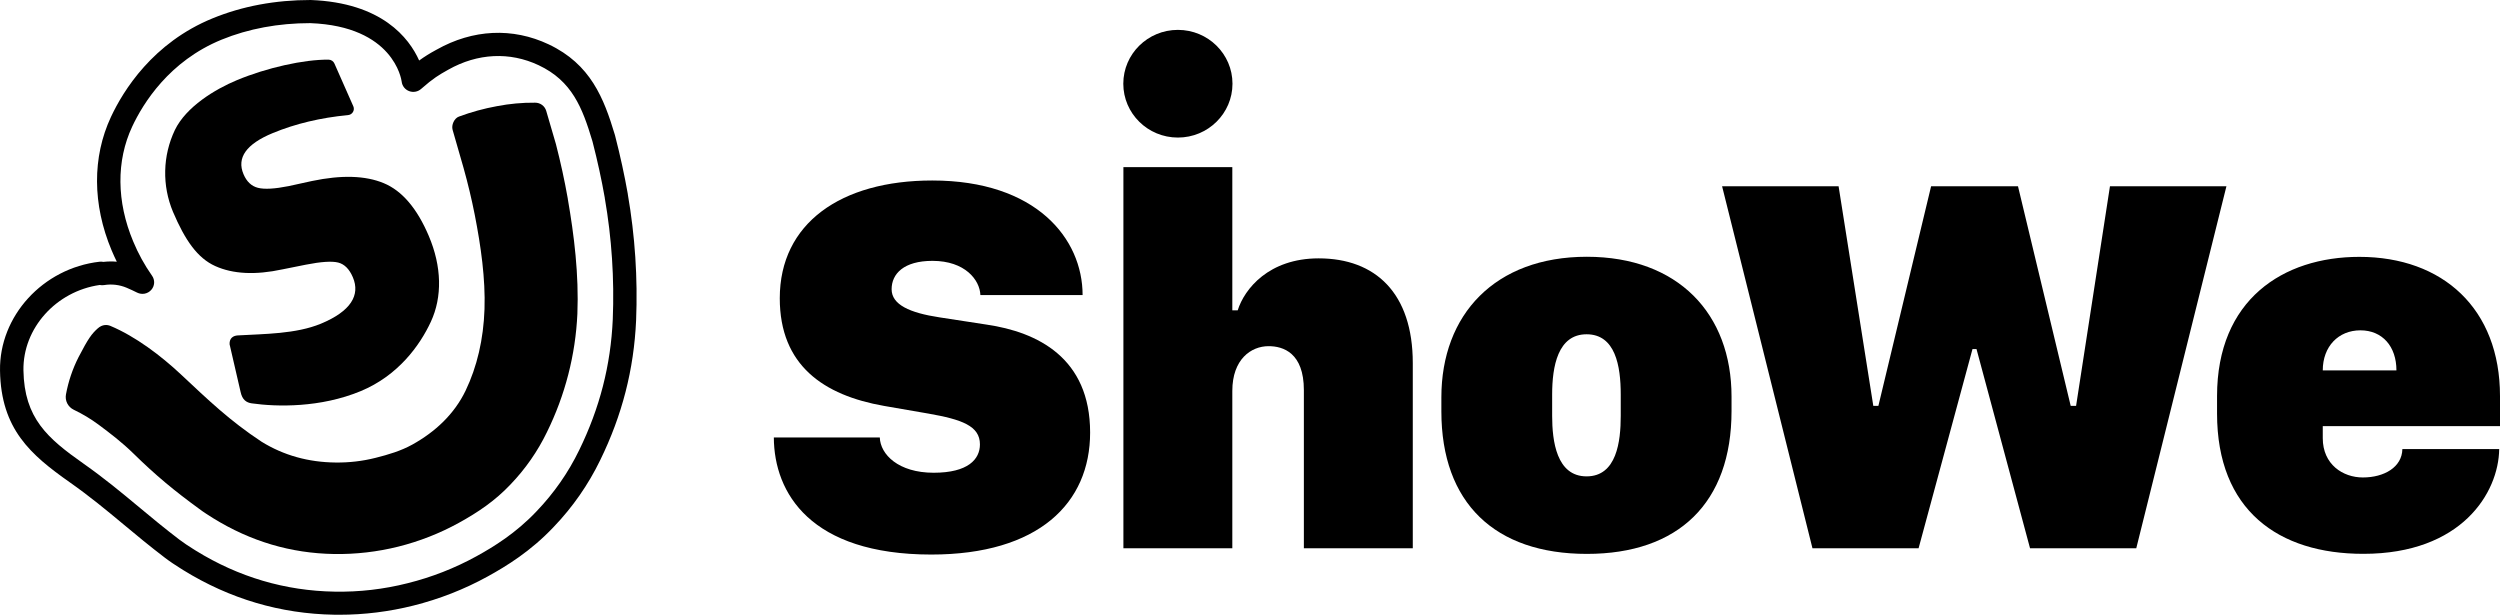 <svg width="122" height="30" viewBox="0 0 122 30" fill="none" xmlns="http://www.w3.org/2000/svg">
<path d="M42.934 21.349C42.96 22.175 43.84 23.07 45.563 23.07C47.244 23.07 47.821 22.41 47.821 21.686C47.821 20.78 46.928 20.469 45.311 20.184L43.145 19.809C40.192 19.291 38.053 17.829 38.053 14.554C38.053 10.9 41.032 8.808 45.494 8.808C50.561 8.808 52.831 11.643 52.831 14.399H47.843C47.816 13.661 47.094 12.73 45.506 12.73C44.101 12.73 43.511 13.364 43.511 14.115C43.511 14.866 44.391 15.266 45.848 15.487L48.144 15.84C50.625 16.203 53.198 17.459 53.198 21.108C53.198 24.551 50.688 27.062 45.44 27.062C39.56 27.057 37.776 24.068 37.763 21.349H42.934Z" fill="black"/>
<path d="M54.822 8.156H60.137V15.145H60.4C60.728 14.097 61.922 12.608 64.35 12.608C67.12 12.608 68.944 14.303 68.944 17.72V26.754H63.629V19.04C63.629 17.216 62.617 16.893 61.908 16.893C61.056 16.893 60.137 17.527 60.137 19.079V26.754H54.822V8.156Z" fill="black"/>
<path d="M84.499 19.356V20.055C84.499 24.546 81.901 27.03 77.439 27.03C72.951 27.03 70.339 24.546 70.339 20.076V19.39C70.339 15.352 72.951 12.53 77.439 12.53C81.901 12.534 84.499 15.317 84.499 19.356ZM75.745 19.252V20.3C75.745 21.516 75.956 23.247 77.426 23.247C78.896 23.247 79.092 21.538 79.092 20.3V19.252C79.092 17.854 78.83 16.313 77.426 16.313C76.021 16.313 75.745 17.88 75.745 19.252Z" fill="black"/>
<path d="M88.448 26.755L84.038 9.089H89.723L91.417 19.806H91.665L94.238 9.089H98.478L101.05 19.806H101.313L102.966 9.089H108.65L104.25 26.755H99.066L96.454 17.036H96.257L93.627 26.755H88.448Z" fill="black"/>
<path d="M108.192 20.183V19.33C108.192 14.632 111.407 12.535 115.135 12.535C119.217 12.535 122 15.071 122 19.33V20.795H113.351V21.384C113.351 22.666 114.335 23.3 115.306 23.3C116.356 23.3 117.219 22.794 117.236 21.915H121.961C121.934 24.051 120.122 27.027 115.333 27.027C111.185 27.03 108.192 24.895 108.192 20.183ZM116.946 18.075C116.946 16.909 116.264 16.12 115.188 16.12C114.112 16.12 113.351 16.909 113.351 18.075H116.946Z" fill="black"/>
<path d="M57.481 6.713C58.953 6.713 60.145 5.536 60.145 4.085C60.145 2.634 58.953 1.458 57.481 1.458C56.01 1.458 54.817 2.634 54.817 4.085C54.817 5.536 56.01 6.713 57.481 6.713Z" fill="black"/>
<path d="M16.56 30C16.475 30 16.391 30 16.307 29.998C13.69 29.955 11.213 29.224 8.947 27.824L8.766 27.709C8.556 27.576 8.318 27.425 8.051 27.221C7.3 26.648 6.658 26.116 6.041 25.601C5.196 24.899 4.399 24.236 3.401 23.534C1.503 22.197 0.047 20.947 0.001 18.089C-0.042 15.427 2.092 13.089 4.859 12.772C4.921 12.765 4.983 12.768 5.044 12.78C5.262 12.755 5.482 12.752 5.7 12.772C5.611 12.591 5.527 12.405 5.446 12.214C4.509 9.98 4.497 7.668 5.415 5.705C6.016 4.419 7.46 2.085 10.379 0.893C11.827 0.3 13.437 0 15.163 0C18.639 0.132 19.964 1.855 20.455 2.953C20.708 2.769 20.974 2.603 21.25 2.454L21.308 2.422C23.076 1.425 25.018 1.334 26.776 2.165C28.826 3.134 29.468 4.797 29.999 6.559L30.021 6.638C30.27 7.607 30.476 8.552 30.638 9.472C30.638 9.477 30.638 9.482 30.638 9.487C30.99 11.517 31.125 13.577 31.042 15.635C30.934 18.032 30.362 20.262 29.291 22.453C28.711 23.65 27.945 24.75 27.021 25.713C25.903 26.899 24.714 27.627 23.803 28.129C22.661 28.758 21.44 29.236 20.171 29.553C18.991 29.849 17.778 30 16.56 30ZM4.866 13.907C2.736 14.213 1.111 16.019 1.144 18.073C1.183 20.414 2.326 21.392 4.066 22.618C5.101 23.347 5.915 24.024 6.777 24.741C7.387 25.248 8.018 25.773 8.751 26.332C8.979 26.506 9.194 26.642 9.383 26.762L9.56 26.874C11.641 28.16 13.92 28.833 16.327 28.872C17.529 28.895 18.73 28.756 19.895 28.46C21.067 28.168 22.195 27.727 23.251 27.146C24.087 26.685 25.178 26.018 26.189 24.946C27.034 24.065 27.735 23.059 28.265 21.965C29.267 19.913 29.803 17.827 29.903 15.587C29.984 13.605 29.853 11.62 29.513 9.664C29.513 9.66 29.513 9.656 29.513 9.652C29.357 8.765 29.158 7.852 28.922 6.937L28.907 6.881C28.419 5.256 27.917 3.951 26.285 3.182C24.873 2.518 23.309 2.593 21.877 3.4L21.819 3.433C21.447 3.643 21.153 3.808 20.552 4.338C20.474 4.408 20.378 4.455 20.275 4.474C20.172 4.493 20.065 4.484 19.967 4.447C19.868 4.41 19.782 4.348 19.718 4.266C19.653 4.184 19.613 4.086 19.602 3.983C19.588 3.877 19.207 1.282 15.141 1.129C13.588 1.129 12.124 1.4 10.815 1.935C8.256 2.981 6.983 5.042 6.451 6.178C5.669 7.85 5.686 9.842 6.5 11.782C6.743 12.37 7.051 12.931 7.418 13.453C7.492 13.555 7.528 13.679 7.522 13.805C7.515 13.93 7.467 14.05 7.383 14.145C7.3 14.24 7.187 14.305 7.062 14.33C6.937 14.354 6.807 14.336 6.693 14.28C6.524 14.195 6.352 14.115 6.177 14.041C5.832 13.896 5.451 13.851 5.081 13.912C5.01 13.924 4.936 13.922 4.866 13.907Z" fill="black"/>
<path d="M27.709 9.698C27.55 8.798 27.355 7.909 27.129 7.032L26.656 5.412C26.622 5.296 26.551 5.194 26.453 5.121C26.355 5.049 26.235 5.01 26.112 5.011C25.489 5.005 24.867 5.062 24.255 5.18C23.621 5.295 22.998 5.466 22.394 5.69C22.165 5.773 22.02 6.102 22.087 6.335L22.62 8.189C22.833 8.951 23.017 9.717 23.168 10.483C23.469 12.015 23.693 13.608 23.644 15.083C23.595 16.557 23.277 17.902 22.725 19.055C22.172 20.209 21.239 21.076 20.123 21.695C19.566 22.003 18.953 22.186 18.33 22.342C17.692 22.503 17.035 22.58 16.377 22.571C15.057 22.558 13.846 22.224 12.765 21.556C11.213 20.532 10.172 19.53 8.823 18.266C7.852 17.357 6.613 16.418 5.388 15.904C5.242 15.843 5.002 15.815 4.765 16.03C4.481 16.287 4.317 16.494 3.831 17.433C3.541 18.005 3.336 18.614 3.22 19.242C3.191 19.392 3.212 19.547 3.28 19.683C3.349 19.819 3.461 19.929 3.6 19.996C4.027 20.2 4.432 20.443 4.811 20.724C5.363 21.136 5.942 21.572 6.524 22.143C7.592 23.192 8.51 23.952 9.727 24.837C9.942 25.002 10.173 25.14 10.399 25.286C12.235 26.42 14.191 27.002 16.305 27.036C17.36 27.052 18.412 26.931 19.434 26.676C20.465 26.418 21.459 26.029 22.388 25.517C23.329 24.999 24.16 24.438 24.913 23.641C25.637 22.887 26.237 22.026 26.69 21.089C27.578 19.286 28.084 17.323 28.176 15.321C28.253 13.405 28.02 11.5 27.707 9.698" fill="black"/>
<path d="M17.597 19.089C15.632 19.901 13.526 19.859 12.286 19.684C12.027 19.647 11.822 19.515 11.74 19.123L11.204 16.801C11.189 16.495 11.39 16.38 11.604 16.368C12.898 16.293 14.435 16.301 15.656 15.798C17.118 15.192 17.591 14.406 17.22 13.532C17.049 13.131 16.811 12.891 16.505 12.813C16.2 12.735 15.674 12.769 14.927 12.916L13.785 13.145C12.467 13.429 11.374 13.376 10.506 12.985C9.635 12.593 9.031 11.723 8.441 10.336C8.176 9.702 8.046 9.02 8.062 8.334C8.077 7.647 8.237 6.971 8.532 6.349C9.08 5.21 10.501 4.352 11.56 3.912C13.022 3.303 14.833 2.899 16.039 2.911C16.1 2.913 16.159 2.932 16.209 2.966C16.259 3 16.298 3.048 16.321 3.103L17.244 5.192C17.263 5.237 17.271 5.286 17.267 5.334C17.263 5.382 17.248 5.429 17.222 5.47C17.197 5.512 17.162 5.546 17.12 5.572C17.078 5.597 17.031 5.613 16.982 5.617C15.641 5.745 14.417 6.037 13.311 6.494C12.017 7.029 11.542 7.698 11.884 8.502C12.037 8.863 12.271 9.084 12.586 9.165C12.902 9.246 13.402 9.219 14.088 9.082L15.224 8.833C16.665 8.531 17.832 8.566 18.726 8.938C19.62 9.309 20.353 10.168 20.924 11.512C21.561 13.01 21.588 14.488 21.027 15.699C20.487 16.864 19.424 18.333 17.597 19.089Z" fill="black"/>
</svg>
